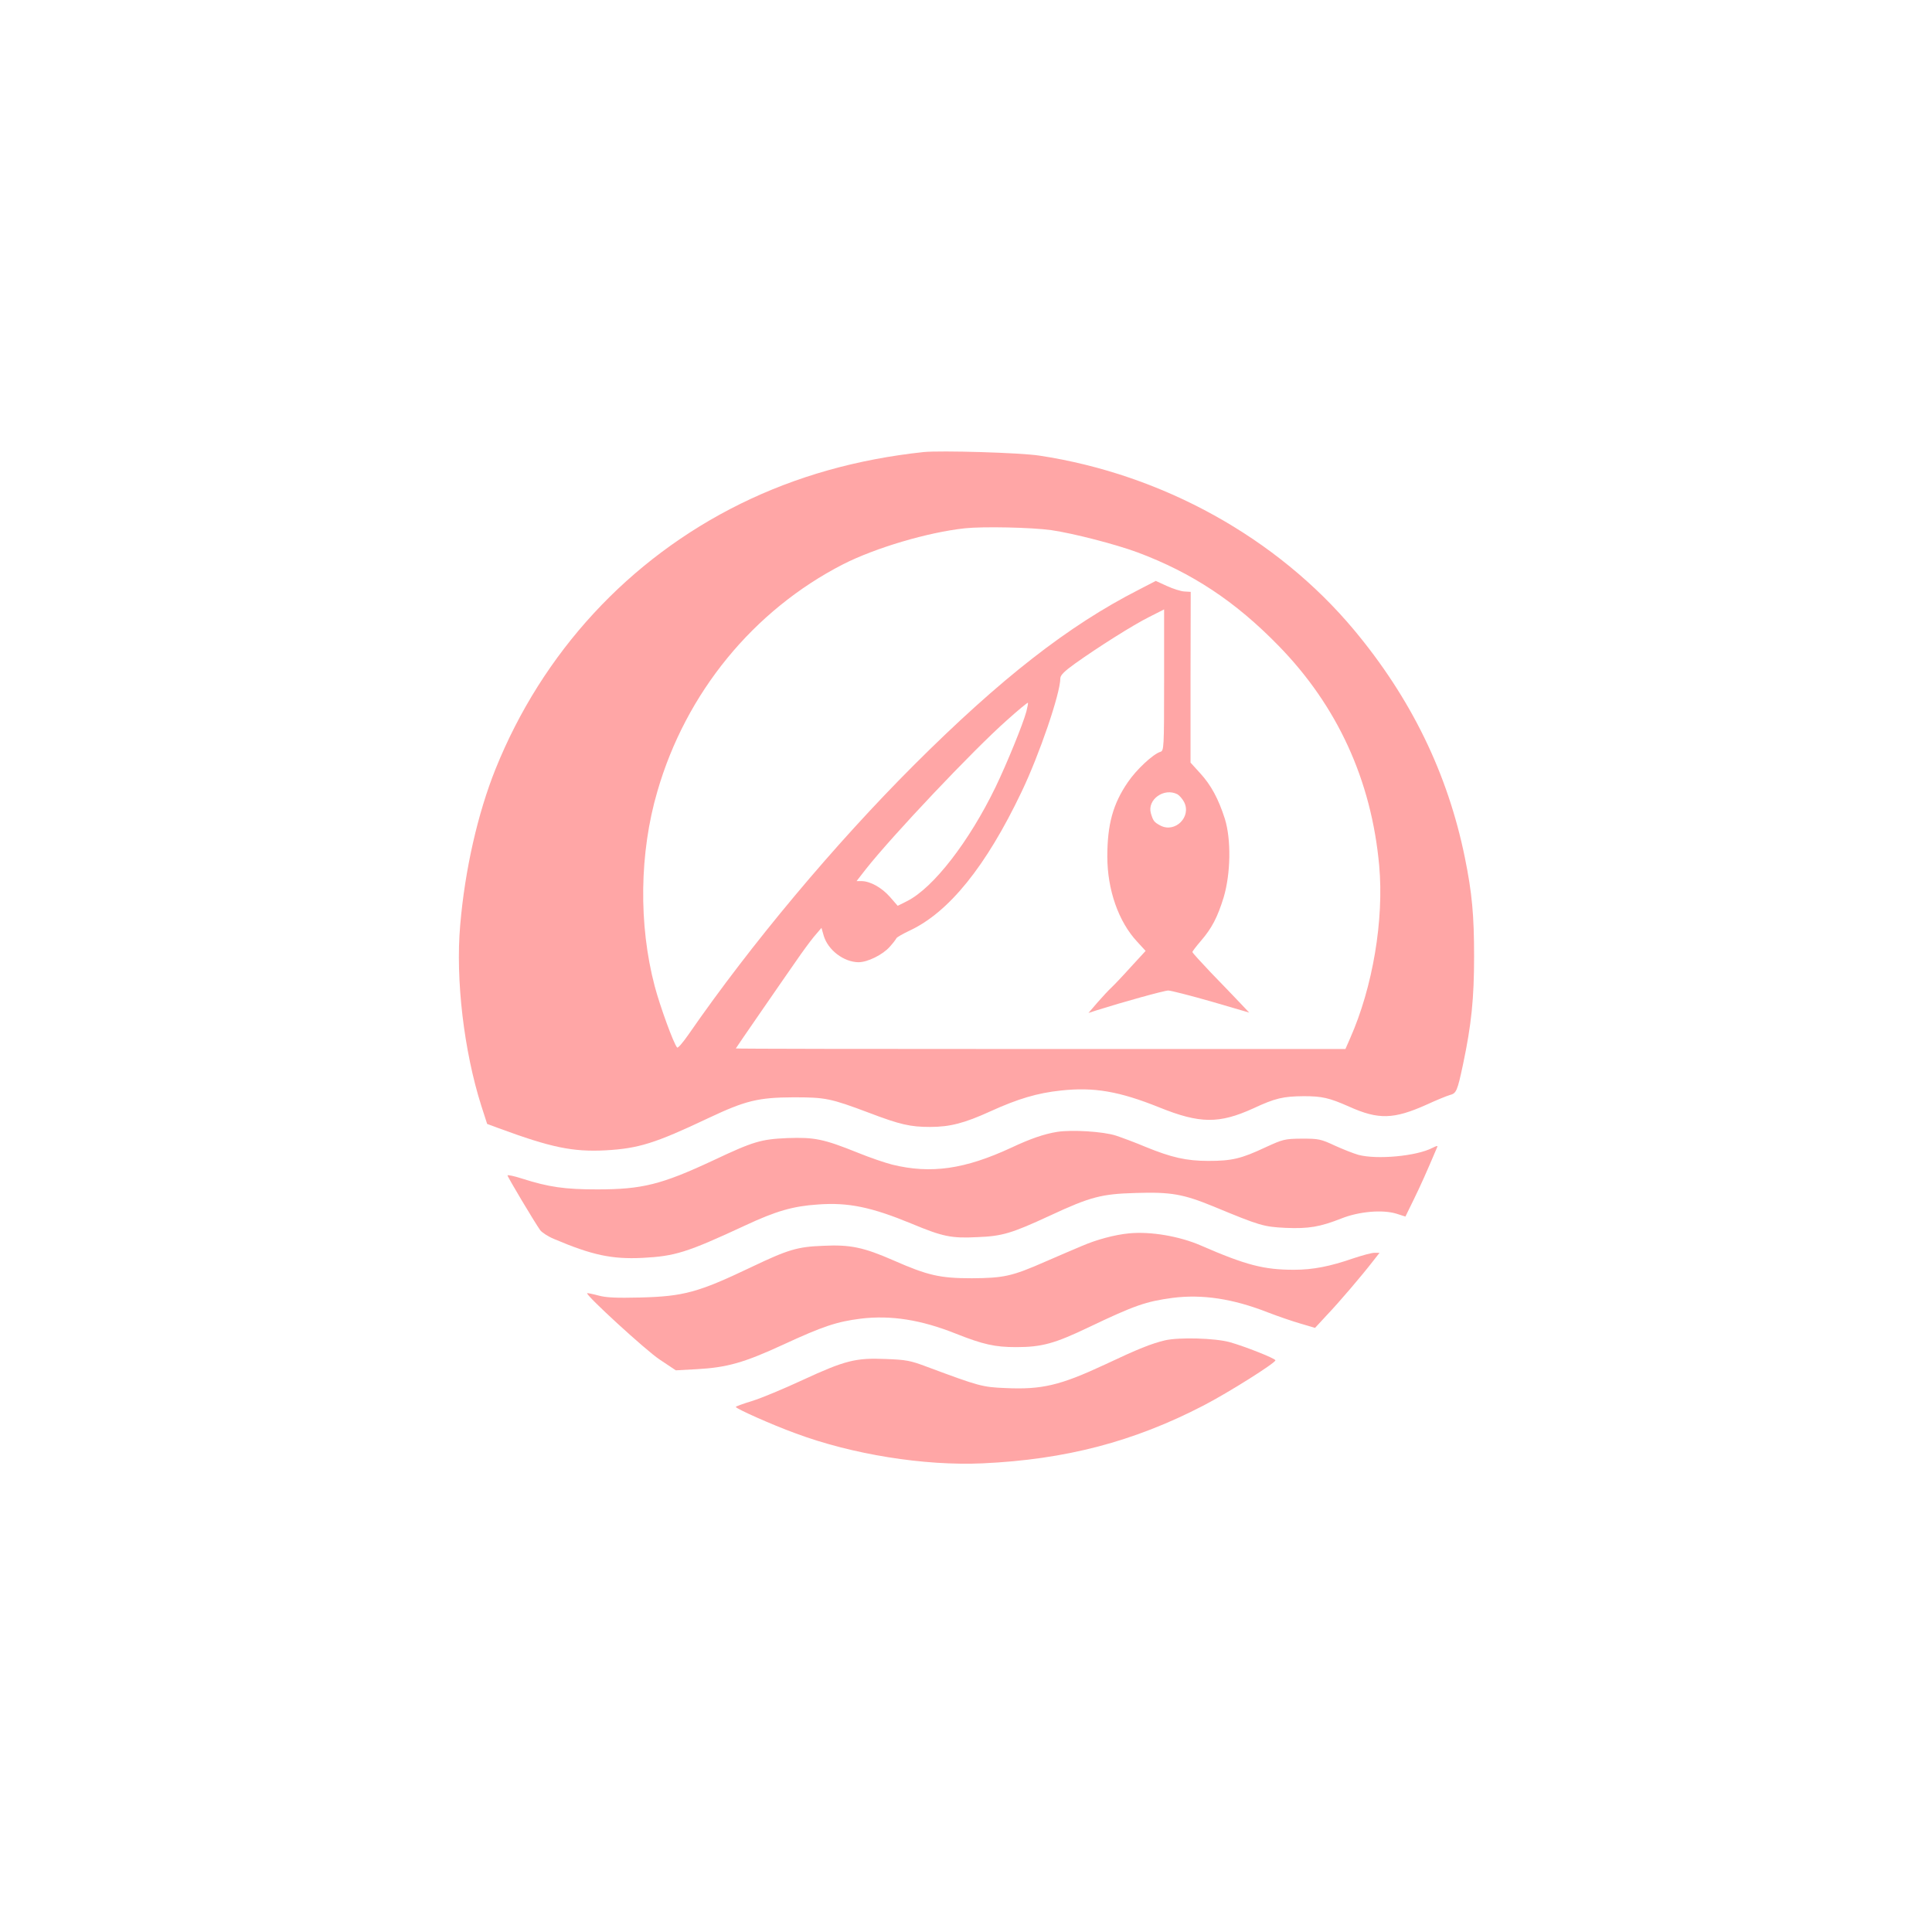 <?xml version="1.0" standalone="no"?>
<!DOCTYPE svg PUBLIC "-//W3C//DTD SVG 20010904//EN"
 "http://www.w3.org/TR/2001/REC-SVG-20010904/DTD/svg10.dtd">
<svg version="1.0" xmlns="http://www.w3.org/2000/svg"
 width="1024pt" height="1024pt" viewBox="0 0 1024 1024"
 preserveAspectRatio="xMidYMid meet">

<g transform="translate(0,1024) scale(0.1,-0.1)"
fill="#ffa6a6" stroke="none">
<path d="M4895 7844 c-353 -38 -673 -128 -970 -274 -592 -292 -1050 -788
-1299 -1407 -94 -235 -162 -533 -187 -828 -25 -287 20 -666 112 -956 l31 -96
62 -23 c277 -102 391 -126 566 -117 174 10 260 36 545 171 197 93 264 109 450
110 170 0 196 -5 401 -82 165 -63 220 -75 324 -75 105 0 182 20 320 83 145 66
249 97 373 110 176 19 309 -4 523 -90 213 -86 316 -87 496 -5 118 55 159 64
268 65 98 0 136 -9 242 -56 154 -69 235 -67 409 11 54 25 109 47 123 51 35 9
40 20 70 161 45 212 59 352 59 573 0 221 -11 338 -49 525 -91 446 -285 844
-588 1207 -407 487 -1014 824 -1666 923 -102 16 -524 28 -615 19z m678 -414
c116 -17 338 -74 457 -118 288 -108 517 -259 746 -494 312 -319 493 -713 534
-1166 26 -287 -34 -644 -154 -915 l-25 -57 -1615 0 c-889 0 -1616 1 -1616 3 0
1 61 90 135 197 74 107 158 229 187 270 28 41 69 97 91 124 l41 48 12 -42 c23
-76 106 -139 184 -140 49 0 129 40 166 82 18 20 33 40 35 45 2 5 33 23 69 40
209 97 406 341 594 735 95 198 206 523 206 603 0 16 22 38 78 78 119 85 308
205 395 248 l77 39 0 -374 c0 -365 -1 -375 -20 -381 -39 -12 -128 -95 -173
-162 -78 -114 -108 -223 -108 -393 0 -177 60 -346 158 -451 l45 -49 -80 -87
c-44 -49 -90 -97 -102 -108 -12 -11 -45 -46 -72 -77 l-49 -57 43 14 c136 43
359 105 380 105 13 0 115 -26 227 -58 l202 -59 -53 56 c-29 31 -97 101 -151
157 -53 56 -97 104 -97 108 0 4 20 30 44 58 59 68 89 126 122 233 37 126 40
305 6 415 -34 106 -73 179 -132 243 l-50 55 0 452 1 453 -34 2 c-18 1 -59 14
-92 29 l-59 27 -89 -46 c-375 -191 -734 -472 -1193 -930 -421 -421 -862 -947
-1194 -1427 -30 -43 -57 -75 -61 -70 -18 18 -92 222 -119 325 -86 326 -81 708
14 1032 151 523 509 960 984 1204 171 87 450 170 647 191 96 10 350 5 458 -10z
m-133 -961 c-18 -67 -102 -273 -163 -400 -140 -289 -329 -534 -469 -605 l-50
-25 -41 47 c-44 50 -104 83 -150 84 l-27 0 49 63 c143 181 570 632 746 788 60
54 111 96 113 94 2 -1 -2 -23 -8 -46z m801 -439 c10 -6 26 -24 35 -41 40 -78
-47 -165 -125 -125 -34 18 -39 25 -51 65 -21 73 70 138 141 101z"/>
<path d="M5604 4241 c-69 -11 -142 -36 -244 -84 -246 -114 -425 -140 -630 -90
-36 9 -119 37 -185 64 -179 72 -228 82 -370 77 -141 -6 -180 -17 -394 -118
-276 -129 -378 -154 -616 -154 -171 0 -256 12 -397 57 -43 14 -78 21 -78 17 0
-8 142 -246 173 -290 9 -12 42 -34 74 -47 200 -85 306 -108 468 -100 173 9
235 28 545 172 165 77 253 102 385 111 161 12 284 -14 495 -101 168 -70 212
-79 351 -72 131 5 181 20 384 114 215 100 273 115 455 120 187 6 252 -6 413
-72 246 -102 264 -107 381 -113 122 -5 182 5 296 50 93 37 218 48 292 25 l47
-15 45 92 c37 76 64 136 123 275 5 10 -1 9 -25 -3 -84 -44 -294 -63 -392 -37
-25 7 -81 29 -125 49 -75 35 -86 37 -175 37 -92 -1 -99 -3 -195 -47 -126 -59
-175 -71 -300 -71 -117 0 -196 18 -335 75 -52 22 -122 48 -155 59 -68 22 -233
32 -311 20z"/>
<path d="M5985 3703 c-75 -7 -173 -33 -251 -67 -44 -18 -131 -56 -196 -84
-175 -77 -219 -86 -388 -87 -169 0 -233 15 -415 95 -158 69 -228 84 -372 77
-137 -5 -186 -20 -383 -114 -279 -133 -356 -154 -585 -160 -129 -3 -183 -1
-225 11 -30 8 -56 13 -58 12 -9 -10 311 -303 383 -351 l87 -58 111 6 c162 9
252 35 460 131 210 97 283 121 410 137 159 19 319 -6 504 -80 144 -57 206 -71
319 -71 136 0 204 19 384 105 245 117 304 137 445 156 157 20 319 -4 505 -77
52 -20 130 -47 172 -59 l78 -23 62 67 c64 67 187 211 247 289 l33 42 -27 0
c-15 0 -66 -14 -114 -30 -121 -42 -212 -60 -312 -60 -160 0 -254 24 -495 129
-113 49 -266 75 -379 64z"/>
<path d="M6175 3136 c-74 -18 -140 -44 -320 -129 -236 -110 -333 -133 -526
-124 -123 5 -140 10 -414 112 -90 34 -112 38 -220 42 -160 7 -217 -8 -440
-111 -99 -46 -219 -96 -267 -111 -49 -15 -88 -29 -88 -32 0 -9 193 -95 314
-139 302 -113 684 -174 994 -160 440 20 801 115 1170 306 135 70 382 226 382
240 0 10 -163 74 -241 96 -79 22 -270 27 -344 10z"/>
</g>
</svg>
